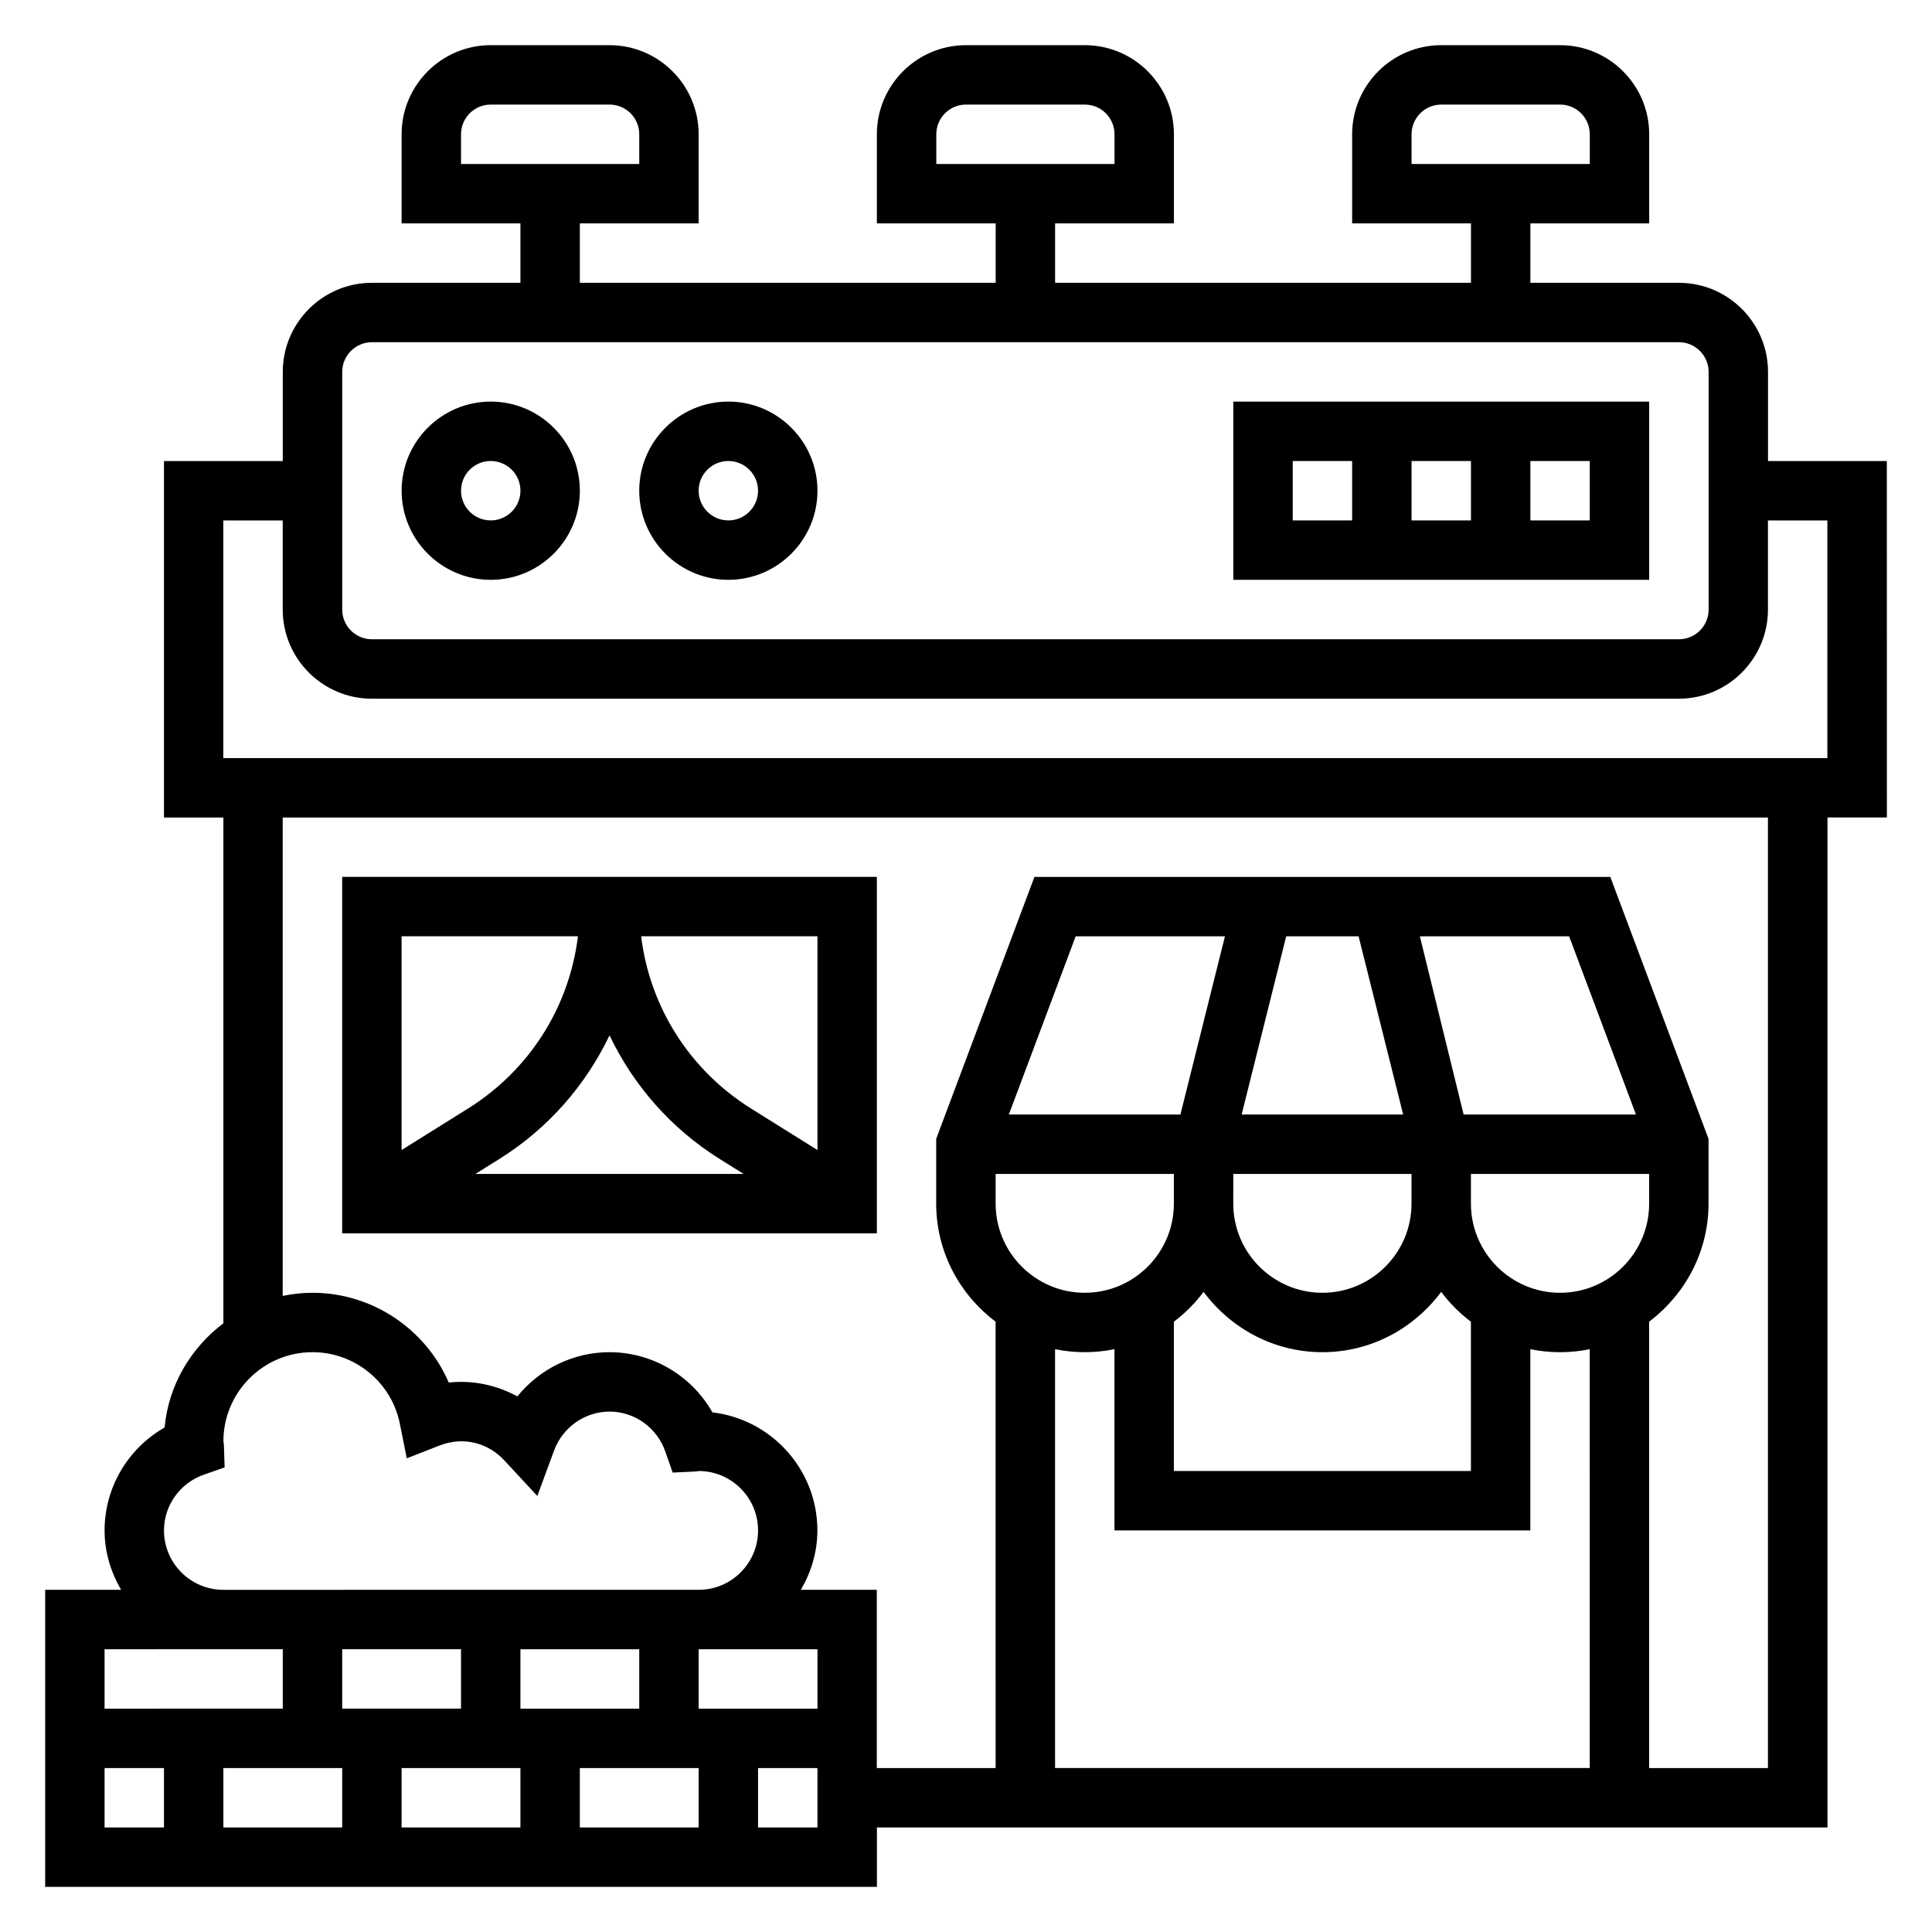 <?xml version="1.0" encoding="UTF-8"?>
<!-- Uploaded to: SVG Repo, www.svgrepo.com, Generator: SVG Repo Mixer Tools -->
<svg fill="#000000" width="800px" height="800px" version="1.1" viewBox="144 144 512 512" xmlns="http://www.w3.org/2000/svg">
 <g>
  <path d="m581.05 250.43h-110.21v47.23h110.21zm-47.23 15.746v15.742h-15.742v-15.742zm-47.234 0h15.742v15.742h-15.742zm78.723 15.742h-15.742v-15.742h15.742z"/>
  <path d="m274.05 297.66c13.02 0 23.617-10.598 23.617-23.617s-10.598-23.617-23.617-23.617-23.617 10.598-23.617 23.617 10.598 23.617 23.617 23.617zm0-31.488c4.344 0 7.871 3.527 7.871 7.871s-3.527 7.871-7.871 7.871-7.871-3.527-7.871-7.871c0-4.348 3.523-7.871 7.871-7.871z"/>
  <path d="m337.02 297.66c13.02 0 23.617-10.598 23.617-23.617s-10.598-23.617-23.617-23.617c-13.02 0-23.617 10.598-23.617 23.617s10.598 23.617 23.617 23.617zm0-31.488c4.344 0 7.871 3.527 7.871 7.871s-3.527 7.871-7.871 7.871-7.871-3.527-7.871-7.871c-0.004-4.348 3.523-7.871 7.871-7.871z"/>
  <path d="m644.03 266.18h-31.488v-23.617c0-13.02-10.598-23.617-23.617-23.617h-39.359v-15.742h31.488v-23.617c0-13.02-10.598-23.617-23.617-23.617h-31.488c-13.02 0-23.617 10.598-23.617 23.617v23.617h31.488v15.742h-110.21v-15.742h31.488v-23.617c0-13.02-10.598-23.617-23.617-23.617h-31.488c-13.02 0-23.617 10.598-23.617 23.617v23.617h31.488v15.742h-110.2v-15.742h31.488l-0.004-23.617c0-13.02-10.598-23.617-23.617-23.617h-31.488c-13.02 0-23.617 10.598-23.617 23.617v23.617h31.488v15.742h-39.359c-13.02 0-23.617 10.598-23.617 23.617v23.617h-31.484v94.465h15.742v134.04c-8.59 6.504-14.531 16.312-15.578 27.613-9.695 5.527-15.906 15.887-15.906 27.27 0 5.762 1.668 11.09 4.375 15.742l-20.121 0.004v78.719h220.42v-15.742h251.91v-267.65h15.742zm-125.95-86.594c0-4.344 3.527-7.871 7.871-7.871h31.488c4.344 0 7.871 3.527 7.871 7.871v7.871h-47.23zm-125.95 0c0-4.344 3.527-7.871 7.871-7.871h31.488c4.344 0 7.871 3.527 7.871 7.871v7.871h-47.23zm-125.95 0c0-4.344 3.527-7.871 7.871-7.871h31.488c4.344 0 7.871 3.527 7.871 7.871v7.871h-47.23zm-31.488 62.977c0-4.344 3.527-7.871 7.871-7.871h346.37c4.344 0 7.871 3.527 7.871 7.871v62.977c0 4.344-3.527 7.871-7.871 7.871h-346.37c-4.344 0-7.871-3.527-7.871-7.871zm-47.234 307.01c0-6.637 4.258-12.578 10.605-14.785l5.465-1.906-0.188-5.785c-0.02-0.5-0.074-0.988-0.137-1.141 0-13.02 10.598-23.617 23.617-23.617 11.211 0 20.941 7.965 23.137 18.934l1.844 9.195 8.73-3.41c6.32-2.449 12.809-0.691 17.145 3.984l8.723 9.406 4.434-12.035c2.285-6.18 8.188-10.328 14.707-10.328 6.637 0 12.578 4.258 14.785 10.605l1.938 5.559 5.879-0.285c0.445-0.023 0.871-0.078 1.012-0.133 8.684 0 15.742 7.062 15.742 15.742 0 8.684-7.062 15.742-15.742 15.742l-125.95 0.004c-8.684 0-15.746-7.062-15.746-15.746zm173.18 47.234h-31.488v-15.742h31.488zm-125.95 15.742v15.742l-31.488 0.004v-15.742zm31.488-31.488v15.742h-31.488v-15.742zm15.742 15.746v-15.742h31.488v15.742zm-31.488 15.742h31.488v15.742h-31.488zm47.234 0h31.488v15.742h-31.488zm-78.723-31.488v15.742l-47.23 0.004v-15.742zm-47.23 31.488h15.742v15.742l-15.742 0.004zm173.18 15.746v-15.742h15.742v15.742zm175.39-236.16h39.559l17.711 47.23h-45.672zm37.148 94.465c-13.02 0-23.617-10.598-23.617-23.617v-7.871h47.23v7.871c0.004 13.023-10.59 23.617-23.613 23.617zm-102.34 7.668c2.984-2.258 5.637-4.914 7.871-7.91 7.18 9.641 18.57 15.988 31.488 15.988 12.918 0 24.309-6.344 31.488-15.988 2.234 3.008 4.887 5.652 7.871 7.91l0.004 39.566h-78.723zm15.746-39.156h47.23v7.871c0 13.02-10.598 23.617-23.617 23.617-13.02 0-23.617-10.598-23.617-23.617zm2.211-15.742 11.809-47.23h19.191l11.809 47.23zm-16.223 0h-45.469l17.711-47.23h39.559zm-1.734 15.742v7.871c0 13.02-10.598 23.617-23.617 23.617s-23.617-10.598-23.617-23.617v-7.871zm-23.613 47.234c2.691 0 5.328-0.277 7.871-0.797v48.027h110.21v-48.027c2.543 0.52 5.18 0.797 7.871 0.797s5.328-0.277 7.871-0.797l0.004 111h-141.7v-111c2.543 0.52 5.18 0.797 7.875 0.797zm181.05 110.21h-31.488v-118.29c9.5-7.195 15.742-18.484 15.742-31.285v-17.176l-26.031-69.414h-152.61l-26.035 69.414v17.18c0 12.809 6.242 24.098 15.742 31.285l0.004 118.28h-31.488v-47.23h-20.121c2.707-4.652 4.375-9.984 4.375-15.746 0-16.121-12.18-29.449-27.812-31.277-5.516-9.727-15.891-15.953-27.289-15.953-9.598 0-18.531 4.457-24.402 11.715-5.504-3.008-11.879-4.367-18.184-3.668-6.113-14.156-20.227-23.793-36.137-23.793-2.699 0-5.32 0.309-7.871 0.828v-126.78h393.6zm15.746-267.65h-425.09v-62.977h15.742v23.617c0 13.02 10.598 23.617 23.617 23.617h346.37c13.02 0 23.617-10.598 23.617-23.617v-23.617h15.742z"/>
  <path d="m376.38 376.38h-141.7v94.465h141.7zm-15.746 72.391-17.547-10.965c-16.336-10.211-26.867-26.906-29.18-45.68l46.727-0.004zm-19.574 6.328h-71.055l6.32-3.953c12.957-8.094 22.859-19.531 29.207-32.754 6.344 13.227 16.246 24.656 29.207 32.754zm-43.895-62.977c-2.312 18.773-12.848 35.473-29.18 45.68l-17.559 10.969v-56.648z"/>
 </g>
</svg>